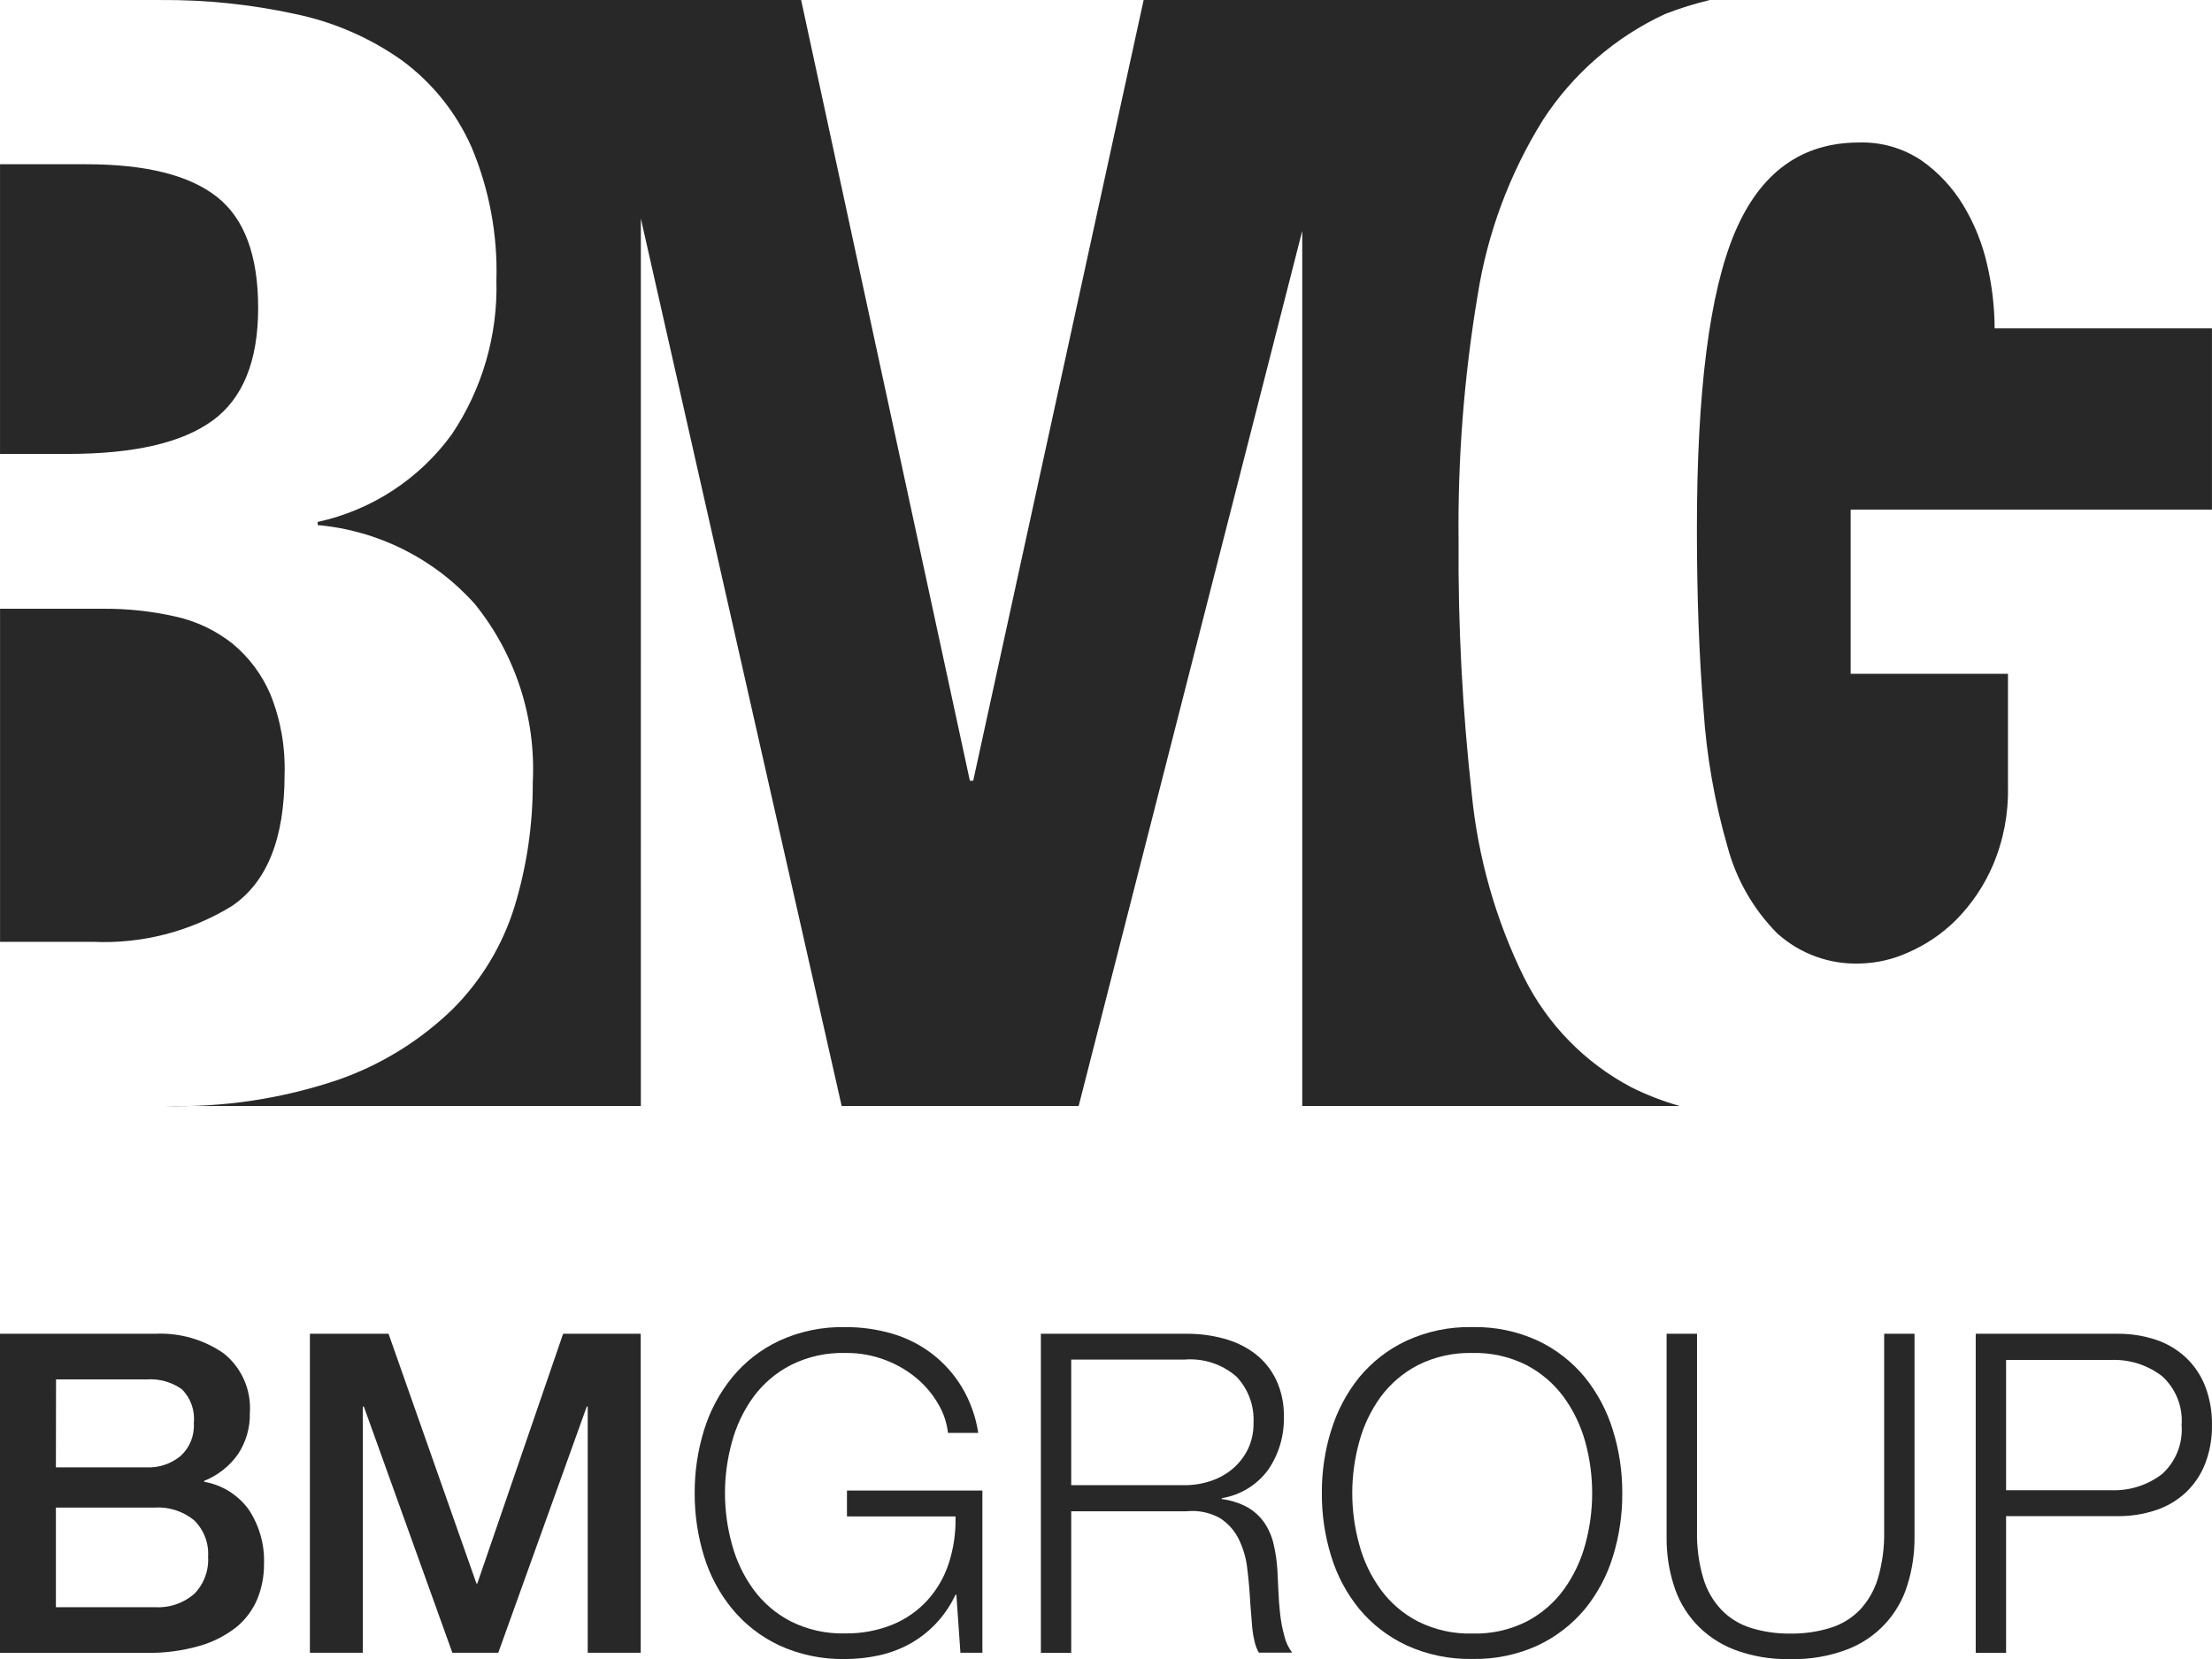 <svg id="a" xmlns="http://www.w3.org/2000/svg" xmlns:xlink="http://www.w3.org/1999/xlink" viewBox="0 0 94.733 71.05"><defs><clipPath id="b"><rect width="94.733" height="71.05" fill="none"></rect></clipPath><clipPath id="c"><rect width="94.733" height="71.05" fill="none"></rect></clipPath></defs><g clip-path="url(#b)" fill="none"><path d="m9.92,38.81c1.513-1.017,2.269-2.897,2.268-5.639.038-1.168-.166-2.332-.6-3.417-.36-.85-.919-1.602-1.631-2.19-.716-.567-1.553-.964-2.445-1.16-1.024-.231-2.071-.342-3.12-.333H.002v14.264h3.967c2.091.098,4.164-.433,5.951-1.525" fill="#292829"></path><path d="m9.106,18.012c1.297-.95,1.947-2.553,1.95-4.81.003-2.257-.588-3.849-1.773-4.776-1.182-.928-3.048-1.392-5.597-1.392H.001v12.406h2.9c2.834,0,4.901-.476,6.2-1.428" fill="#292829"></path><path d="m85.106,11.345c-.202-.902-.548-1.766-1.027-2.557-.459-.76-1.072-1.416-1.8-1.924-.787-.524-1.717-.79-2.662-.761-2.457,0-4.23,1.283-5.317,3.848-1.087,2.565-1.63,6.811-1.627,12.738,0,2.828.094,5.395.282,7.7.131,1.986.475,3.953,1.027,5.866.373,1.403,1.107,2.684,2.128,3.715.976.884,2.26,1.348,3.576,1.293.697-.019,1.382-.177,2.017-.464.768-.33,1.467-.802,2.059-1.392.676-.679,1.216-1.481,1.592-2.362.449-1.059.667-2.201.641-3.35v-4.837h-6.737v-7.033h15.473v-7.761h-9.307c-.004-.915-.11-1.827-.318-2.719" fill="#292829"></path><path d="m65.268,41.859c-1.211-2.464-1.969-5.127-2.237-7.86-.402-3.601-.591-7.223-.565-10.847-.038-3.511.234-7.019.813-10.482.417-2.673,1.37-5.235,2.8-7.531,1.284-1.979,3.101-3.554,5.242-4.544.622-.241,1.259-.44,1.908-.595h-24.25l-7.299,33.436h-.143L34.31.001H6.875c1.941-.015,3.878.187,5.775.6,1.644.341,3.2,1.018,4.57,1.989,1.299.958,2.325,2.239,2.977,3.716.757,1.802,1.12,3.746,1.063,5.7.064,2.346-.605,4.653-1.914,6.6-1.39,1.911-3.433,3.245-5.742,3.748v.133c2.592.232,4.999,1.441,6.733,3.382,1.739,2.153,2.622,4.873,2.48,7.637.008,1.798-.254,3.587-.777,5.307-.513,1.666-1.426,3.18-2.66,4.411-1.391,1.348-3.059,2.378-4.887,3.017-2.406.815-4.937,1.196-7.476,1.125h20.429V9.36l8.6,38.006h10.15l9.575-37.479v37.479h16.168c-.714-.201-1.407-.469-2.071-.8-1.99-1.048-3.6-2.696-4.6-4.71" fill="#292829"></path><path d="m0,57.121h6.64c1.048-.052,2.083.244,2.945.843.766.614,1.183,1.564,1.115,2.544.017.629-.161,1.247-.508,1.771-.362.512-.865.909-1.448,1.142v.04c.769.132,1.456.561,1.912,1.194.453.688.681,1.5.651,2.324.004.514-.093,1.024-.286,1.5-.197.47-.506.885-.9,1.208-.468.365-1.001.637-1.571.8-.74.212-1.507.313-2.277.3H0v-13.666Zm2.394,5.722h3.906c.522.018,1.031-.156,1.434-.488.394-.358.602-.877.566-1.408.058-.537-.131-1.071-.514-1.452-.432-.306-.957-.455-1.486-.42h-3.9l-.006,3.768Zm0,5.988h4.226c.616.04,1.223-.162,1.692-.563.42-.423.638-1.005.6-1.6.038-.583-.182-1.153-.6-1.561-.475-.388-1.08-.582-1.692-.543H2.394v4.267Z" fill="#292829"></path></g><path d="m24.117,57.12l-3.677,10.7h-.034l-3.766-10.7h-3.368v13.661h2.268v-10.543h.042l3.791,10.543h1.967l3.79-10.543h.04v10.543h2.27v-13.661h-3.323Z" fill="#292829"></path><g clip-path="url(#c)" fill="none"><path d="m41.132,70.781l-.174-2.485h-.036c-.215.46-.503.883-.853,1.251-.327.342-.703.632-1.117.861-.412.224-.854.388-1.313.488-.474.103-.957.155-1.442.155-.973.019-1.938-.18-2.823-.584-.78-.365-1.468-.899-2.016-1.563-.546-.666-.956-1.432-1.207-2.255-.269-.875-.404-1.785-.4-2.7-.005-.915.13-1.826.4-2.7.253-.825.663-1.593,1.207-2.263.547-.666,1.236-1.201,2.016-1.567.885-.406,1.851-.605,2.824-.583.686-.005,1.369.091,2.027.284.615.182,1.191.474,1.7.863.504.39.933.87,1.264,1.415.361.605.601,1.273.707,1.969h-1.297c-.047-.423-.182-.832-.395-1.2-.234-.416-.538-.788-.9-1.1-.399-.343-.854-.616-1.345-.805-.561-.22-1.159-.328-1.761-.319-.809-.022-1.611.157-2.334.52-.631.326-1.179.794-1.6,1.366-.419.58-.73,1.231-.915,1.922-.2.716-.301,1.456-.3,2.2,0,.741.101,1.478.3,2.192.185.692.495,1.344.916,1.924.42.575.968,1.044,1.6,1.37.724.362,1.525.539,2.334.516.69.011,1.376-.116,2.017-.373.571-.232,1.084-.588,1.5-1.043.415-.458.728-.999.918-1.587.209-.648.306-1.327.288-2.007h-4.649v-1.108h5.8v6.946h-.941Z" fill="#292829"></path><path d="m50.83,57.121c.541-.003,1.079.068,1.6.212.477.127.925.344,1.319.641.383.294.691.674.9,1.109.234.5.349,1.048.335,1.6.019.804-.215,1.593-.668,2.257-.477.655-1.193,1.094-1.993,1.222v.038c.388.048.763.168,1.107.354.285.164.53.389.718.658.189.282.324.597.4.928.086.374.139.755.161,1.138.014.23.028.512.04.843s.036.664.075,1c.036.323.097.643.184.956.06.254.173.493.333.7h-1.43c-.083-.147-.144-.305-.18-.47-.047-.188-.08-.38-.1-.573-.018-.2-.034-.395-.046-.583s-.028-.359-.04-.5c-.026-.482-.065-.964-.125-1.442-.045-.444-.167-.876-.361-1.278-.179-.37-.456-.684-.8-.908-.438-.248-.943-.353-1.444-.3h-4.938v6.063h-1.3v-13.665h6.253Zm-.1,6.485c.386.001.769-.061,1.135-.185.344-.114.662-.294.938-.528.267-.23.485-.512.641-.829.166-.351.248-.735.24-1.123.04-.734-.224-1.452-.73-1.985-.611-.532-1.41-.795-2.217-.73h-4.86v5.38h4.853Z" fill="#292829"></path><path d="m57.011,61.256c.252-.826.659-1.596,1.2-2.269.55-.666,1.24-1.201,2.022-1.567.884-.406,1.848-.606,2.82-.585.97-.022,1.933.178,2.814.585.777.368,1.463.903,2.01,1.567.541.673.948,1.443,1.2,2.269.271.874.406,1.785.4,2.7.005.915-.13,1.826-.4,2.7-.25.822-.658,1.588-1.2,2.255-.549.657-1.235,1.187-2.009,1.553-.882.404-1.844.604-2.814.583-.972.02-1.936-.18-2.82-.583-.78-.365-1.471-.897-2.023-1.559-.542-.667-.95-1.433-1.2-2.255-.271-.874-.406-1.785-.4-2.7-.007-.915.128-1.826.4-2.7m1.2,4.891c.184.695.496,1.35.918,1.932.419.575.967,1.044,1.6,1.37.722.361,1.523.539,2.33.516.806.024,1.604-.154,2.324-.516.629-.328,1.173-.797,1.591-1.37.42-.583.731-1.238.918-1.932.394-1.436.394-2.953,0-4.389-.19-.691-.503-1.342-.923-1.922-.42-.57-.964-1.037-1.591-1.366-.72-.363-1.518-.542-2.324-.52-.808-.021-1.608.158-2.331.52-.631.327-1.177.794-1.598,1.366-.419.58-.729,1.231-.914,1.922-.397,1.436-.397,2.953,0,4.389" fill="#292829"></path><path d="m72.678,57.121v8.457c-.015.683.076,1.364.27,2.019.15.508.419.974.785,1.358.349.357.783.62,1.26.766.545.167,1.112.248,1.682.24.576.009,1.149-.072,1.7-.24.479-.145.915-.408,1.267-.764.363-.386.631-.851.783-1.359.191-.656.282-1.337.268-2.02v-8.457h1.3v8.744c.002.678-.099,1.352-.3,2-.383,1.277-1.338,2.302-2.584,2.775-.778.295-1.607.435-2.439.413-.826.021-1.648-.119-2.42-.413-.623-.244-1.183-.627-1.637-1.119-.432-.475-.752-1.041-.938-1.656-.203-.647-.304-1.322-.3-2v-8.744h1.303Z" fill="#292829"></path><path d="m90.676,57.121c.566-.006,1.129.082,1.666.26.477.161.914.422,1.281.766.363.345.644.767.823,1.234.198.526.295,1.084.286,1.646.009.56-.088,1.118-.286,1.642-.179.469-.46.891-.823,1.238-.367.344-.804.605-1.281.764-.537.18-1.1.268-1.666.26h-4.762v5.853h-1.3v-13.663h6.062Zm-.286,6.7c.791.036,1.57-.208,2.2-.688.591-.532.902-1.307.841-2.1.06-.793-.25-1.568-.841-2.1-.629-.482-1.408-.726-2.2-.69h-4.476v5.578h4.476Z" fill="#292829"></path></g></svg>